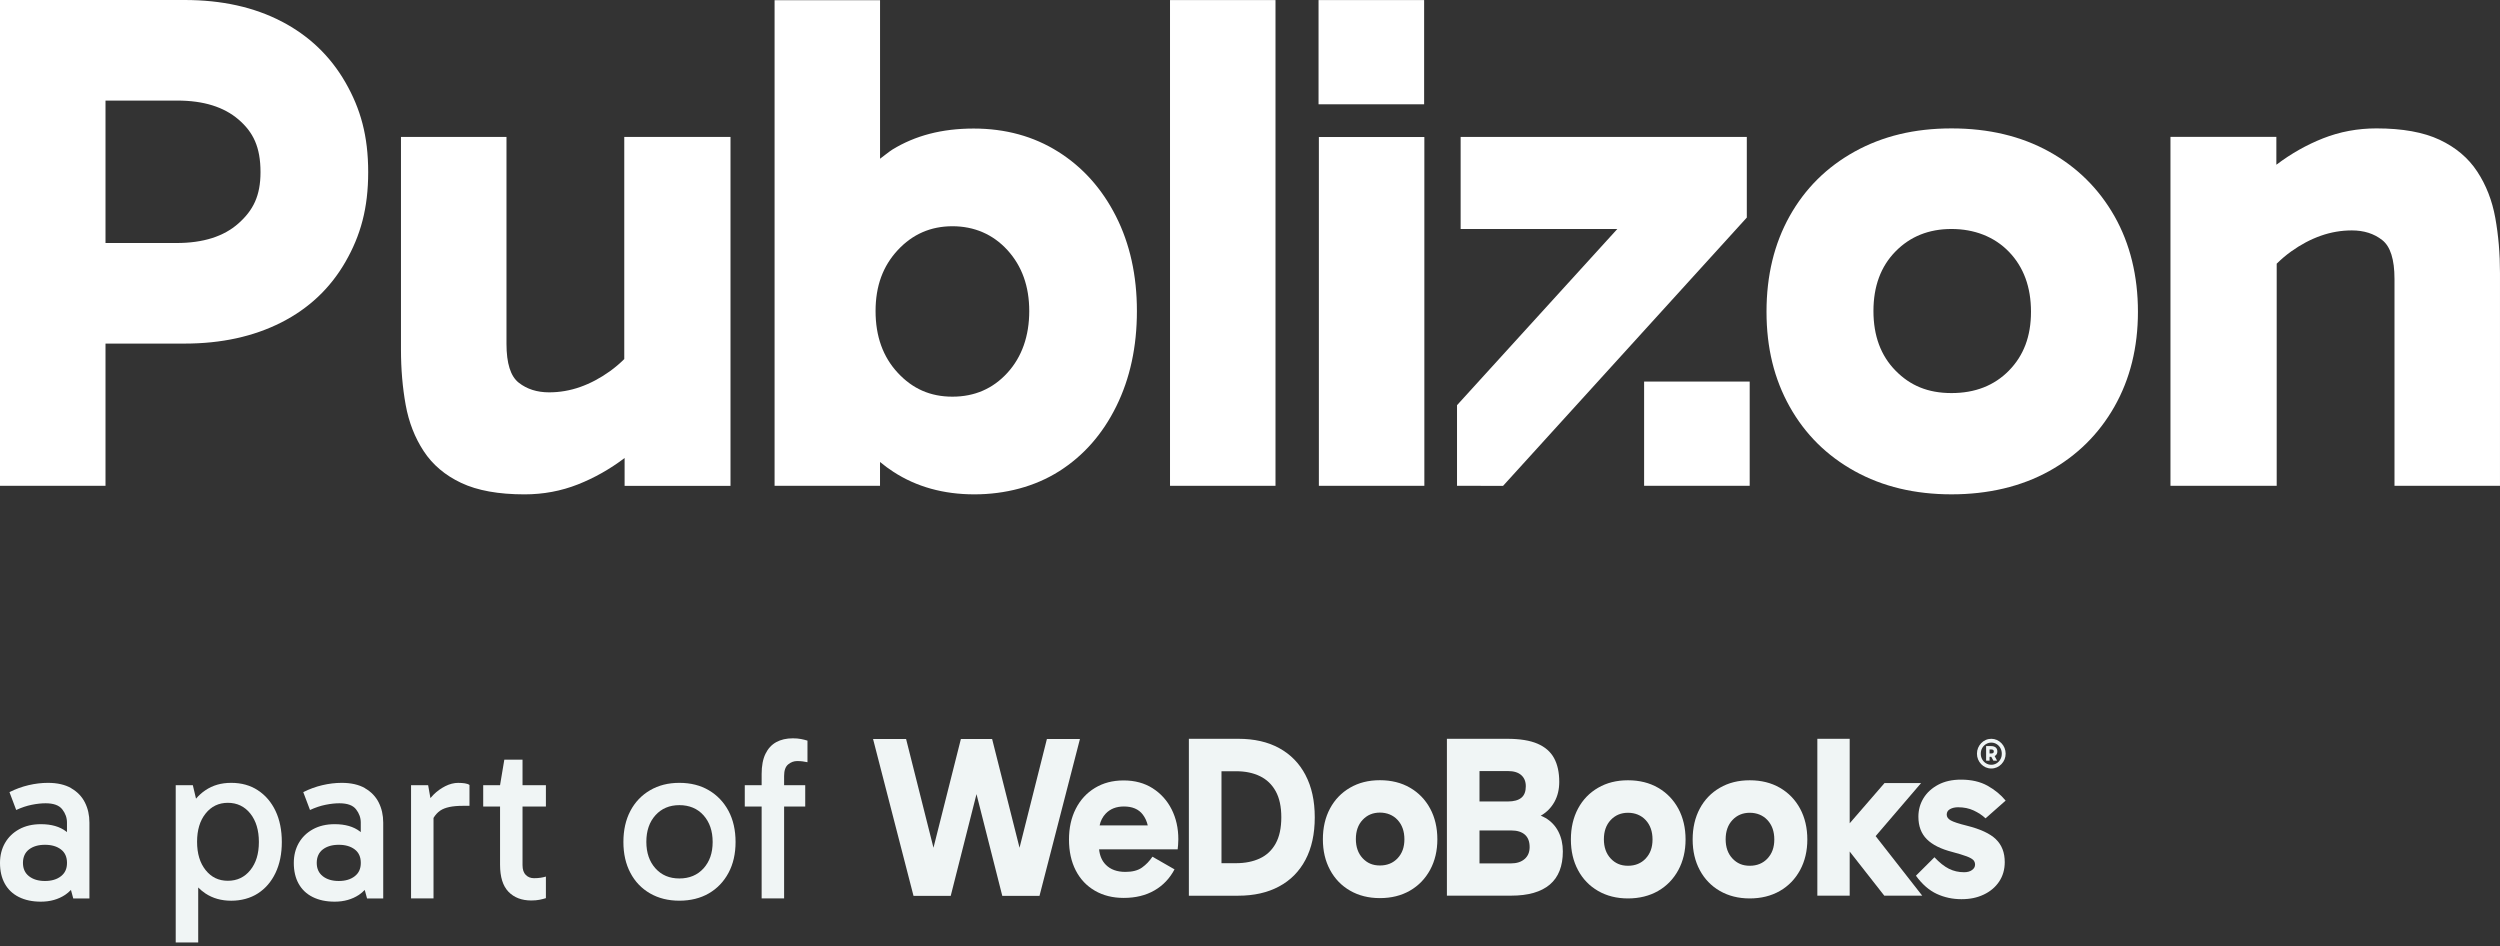 <svg width="177" height="67" viewBox="0 0 177 67" fill="none" xmlns="http://www.w3.org/2000/svg">
<rect x="0" y="0" width="177" height="67" fill="#333333" stroke="none"/>
<g clip-path="url(#clip0_3560_23162)">
<path d="M4.315 62.037C4.028 62.262 3.651 62.374 3.184 62.374C2.718 62.374 2.341 62.262 2.054 62.037C1.767 61.813 1.625 61.499 1.625 61.093C1.625 60.687 1.767 60.36 2.054 60.14C2.341 59.921 2.718 59.811 3.184 59.811C3.651 59.811 4.028 59.921 4.315 60.14C4.602 60.358 4.744 60.676 4.744 61.093C4.744 61.51 4.602 61.813 4.315 62.037ZM5.046 55.804C4.61 55.553 4.06 55.426 3.392 55.426C2.946 55.426 2.489 55.48 2.022 55.59C1.556 55.7 1.105 55.864 0.67 56.083L1.147 57.347C1.528 57.172 1.897 57.049 2.253 56.978C2.609 56.906 2.935 56.872 3.231 56.872C3.792 56.872 4.185 57.014 4.407 57.3C4.629 57.585 4.742 57.896 4.742 58.236V58.914C4.723 58.899 4.707 58.882 4.686 58.869C4.236 58.523 3.639 58.352 2.896 58.352C2.301 58.352 1.788 58.473 1.353 58.713C0.917 58.953 0.584 59.279 0.35 59.69C0.117 60.101 0 60.57 0 61.095C0 61.666 0.113 62.154 0.341 62.565C0.569 62.975 0.9 63.291 1.336 63.509C1.771 63.727 2.29 63.838 2.896 63.838C3.553 63.838 4.127 63.676 4.614 63.354C4.765 63.254 4.901 63.135 5.023 63.006L5.186 63.609H6.331V58.238C6.331 57.712 6.225 57.239 6.013 56.818C5.802 56.396 5.477 56.059 5.042 55.808" fill="#F0F5F5"/>
<path d="M17.724 61.603C17.32 62.106 16.79 62.359 16.133 62.359C15.475 62.359 14.96 62.106 14.558 61.603C14.154 61.099 13.953 60.431 13.953 59.599C13.953 58.767 14.154 58.099 14.558 57.596C14.96 57.092 15.486 56.839 16.133 56.839C16.779 56.839 17.32 57.094 17.724 57.602C18.128 58.112 18.329 58.782 18.329 59.614C18.329 60.447 18.128 61.099 17.724 61.603ZM18.258 55.951C17.722 55.601 17.094 55.426 16.371 55.426C15.649 55.426 15.061 55.601 14.541 55.951C14.294 56.117 14.072 56.316 13.878 56.545L13.652 55.59H12.441V66.728H14.033V62.833C14.188 62.99 14.357 63.131 14.541 63.254C15.061 63.6 15.672 63.771 16.371 63.771C17.07 63.771 17.722 63.598 18.258 63.254C18.794 62.908 19.21 62.424 19.508 61.8C19.805 61.175 19.953 60.447 19.953 59.614C19.953 58.782 19.805 58.037 19.508 57.414C19.21 56.79 18.794 56.303 18.258 55.953" fill="#F0F5F5"/>
<path d="M36.995 53.783H35.706L35.404 55.59H34.211V57.101H35.404V61.225C35.404 62.089 35.603 62.727 36.001 63.138C36.399 63.548 36.937 63.754 37.615 63.754C37.837 63.754 38.032 63.736 38.195 63.704C38.361 63.671 38.511 63.633 38.65 63.589V62.061C38.543 62.094 38.421 62.122 38.283 62.143C38.145 62.165 37.986 62.176 37.806 62.176C37.573 62.176 37.379 62.1 37.226 61.947C37.073 61.793 36.995 61.564 36.995 61.257V57.101H38.65V55.59H36.995V53.783Z" fill="#F0F5F5"/>
<path d="M55.802 54.12C55.992 53.963 56.204 53.883 56.438 53.883C56.587 53.883 56.717 53.891 56.828 53.906C56.939 53.924 57.054 53.941 57.169 53.965V52.437C57.031 52.394 56.878 52.355 56.709 52.322C56.539 52.29 56.348 52.273 56.135 52.273C55.678 52.273 55.287 52.363 54.958 52.543C54.629 52.724 54.374 53.001 54.194 53.373C54.014 53.744 53.924 54.222 53.924 54.801V55.59H52.73V57.101H53.924V63.607H55.515V57.101H57.01V55.59H55.515V54.933C55.515 54.55 55.611 54.278 55.802 54.12Z" fill="#F0F5F5"/>
<path d="M49.811 61.48C49.381 61.955 48.81 62.195 48.1 62.195C47.39 62.195 46.836 61.957 46.406 61.48C45.977 61.004 45.761 60.377 45.761 59.599C45.761 58.821 45.977 58.194 46.406 57.719C46.836 57.243 47.401 57.004 48.1 57.004C48.799 57.004 49.381 57.243 49.811 57.725C50.24 58.207 50.456 58.836 50.456 59.614C50.456 60.393 50.24 61.002 49.811 61.48ZM50.185 55.951C49.591 55.601 48.896 55.426 48.1 55.426C47.304 55.426 46.622 55.601 46.023 55.951C45.424 56.301 44.959 56.79 44.631 57.412C44.302 58.037 44.137 58.769 44.137 59.612C44.137 60.455 44.302 61.173 44.631 61.797C44.959 62.422 45.424 62.906 46.023 63.252C46.622 63.598 47.315 63.769 48.1 63.769C48.885 63.769 49.591 63.596 50.185 63.252C50.78 62.906 51.243 62.422 51.578 61.797C51.913 61.173 52.078 60.444 52.078 59.612C52.078 58.78 51.911 58.035 51.578 57.412C51.243 56.787 50.78 56.301 50.185 55.951Z" fill="#F0F5F5"/>
<path d="M25.116 62.037C24.829 62.262 24.452 62.374 23.985 62.374C23.518 62.374 23.142 62.262 22.855 62.037C22.568 61.813 22.425 61.499 22.425 61.093C22.425 60.687 22.568 60.36 22.855 60.14C23.142 59.921 23.518 59.811 23.985 59.811C24.452 59.811 24.829 59.921 25.116 60.14C25.403 60.358 25.545 60.676 25.545 61.093C25.545 61.51 25.403 61.813 25.116 62.037ZM25.847 55.804C25.411 55.553 24.86 55.426 24.193 55.426C23.747 55.426 23.29 55.48 22.823 55.59C22.356 55.7 21.906 55.864 21.471 56.083L21.948 57.347C22.329 57.172 22.698 57.049 23.054 56.978C23.41 56.906 23.736 56.872 24.031 56.872C24.592 56.872 24.986 57.014 25.208 57.3C25.43 57.585 25.543 57.896 25.543 58.236V58.914C25.524 58.899 25.507 58.882 25.486 58.869C25.036 58.523 24.44 58.352 23.696 58.352C23.102 58.352 22.589 58.473 22.153 58.713C21.718 58.953 21.385 59.279 21.15 59.69C20.918 60.101 20.801 60.57 20.801 61.095C20.801 61.666 20.914 62.154 21.142 62.565C21.37 62.975 21.701 63.291 22.137 63.509C22.572 63.727 23.091 63.838 23.696 63.838C24.354 63.838 24.927 63.676 25.415 63.354C25.566 63.254 25.702 63.135 25.823 63.006L25.987 63.609H27.132V58.238C27.132 57.712 27.025 57.239 26.814 56.818C26.602 56.396 26.278 56.059 25.842 55.808" fill="#F0F5F5"/>
<path d="M32.46 55.426C32.142 55.426 31.828 55.506 31.522 55.663C31.214 55.821 30.946 56.014 30.718 56.238C30.626 56.329 30.546 56.418 30.473 56.504L30.312 55.59H29.102V63.606H30.693V57.909C30.823 57.695 30.98 57.52 31.17 57.39C31.499 57.166 32.024 57.053 32.745 57.053H33.239V55.575C33.165 55.521 33.056 55.482 32.912 55.46C32.77 55.439 32.617 55.428 32.458 55.428" fill="#F0F5F5"/>
<path d="M128.668 52.309V63.414H130.958V60.289L133.408 63.414H136.094L132.795 59.197L136.015 55.439H133.425L130.958 58.289V52.309H128.668Z" fill="#F0F5F5"/>
<path d="M74.121 52.32L72.183 60.021L70.242 52.32H68.031L66.09 60.021L64.151 52.32H61.812L64.677 63.428H67.311L69.136 56.224L70.962 63.428H73.596L76.46 52.32H74.121Z" fill="#F0F5F5"/>
<path d="M81.609 55.81C81.029 55.441 80.344 55.255 79.555 55.255C78.766 55.255 78.11 55.432 77.524 55.784C76.94 56.137 76.486 56.63 76.165 57.261C75.843 57.892 75.684 58.62 75.684 59.446C75.684 60.271 75.845 61.011 76.165 61.631C76.486 62.251 76.94 62.729 77.524 63.066C78.108 63.403 78.784 63.572 79.555 63.572C80.397 63.572 81.123 63.395 81.734 63.042C82.346 62.69 82.819 62.191 83.156 61.551L81.592 60.654C81.391 60.959 81.146 61.214 80.857 61.421C80.568 61.629 80.174 61.73 79.68 61.73C79.09 61.73 78.629 61.564 78.299 61.233C78.022 60.959 77.863 60.591 77.815 60.133H83.378C83.388 60.057 83.399 59.954 83.409 59.824C83.42 59.694 83.426 59.558 83.426 59.416C83.426 58.633 83.267 57.928 82.953 57.304C82.637 56.679 82.189 56.182 81.611 55.812M79.572 57.099C80.172 57.099 80.616 57.289 80.907 57.669C81.075 57.887 81.192 58.145 81.261 58.436H77.853C77.924 58.11 78.066 57.833 78.284 57.604C78.604 57.267 79.034 57.099 79.572 57.099Z" fill="#F0F5F5"/>
<path d="M109.401 57.902C109.3 57.844 109.196 57.794 109.083 57.749C109.099 57.74 109.116 57.732 109.133 57.723C109.522 57.494 109.83 57.176 110.056 56.77C110.282 56.361 110.395 55.892 110.395 55.358C110.395 54.684 110.272 54.122 110.025 53.67C109.778 53.219 109.384 52.879 108.848 52.65C108.31 52.421 107.6 52.307 106.715 52.307H102.441V63.412H106.999C108.199 63.412 109.108 63.15 109.725 62.629C110.341 62.108 110.649 61.324 110.649 60.28C110.649 59.759 110.544 59.29 110.333 58.877C110.121 58.464 109.811 58.138 109.401 57.898M106.763 54.591C107.173 54.591 107.487 54.686 107.703 54.877C107.919 55.067 108.027 55.33 108.027 55.667C108.027 56.037 107.923 56.309 107.711 56.482C107.5 56.655 107.184 56.744 106.763 56.744H104.749V54.591H106.763ZM107.939 60.82C107.703 61.028 107.378 61.129 106.968 61.129H104.749V58.797H107.002C107.412 58.797 107.73 58.894 107.958 59.091C108.184 59.288 108.298 59.58 108.298 59.973C108.298 60.332 108.178 60.615 107.942 60.82" fill="#F0F5F5"/>
<path d="M141.312 59.419C140.895 59.017 140.208 58.697 139.25 58.458C138.68 58.317 138.301 58.192 138.113 58.084C137.922 57.976 137.828 57.839 137.828 57.675C137.828 57.502 137.908 57.37 138.065 57.284C138.224 57.197 138.412 57.154 138.634 57.154C139.044 57.154 139.413 57.23 139.739 57.383C140.066 57.537 140.345 57.721 140.577 57.939L141.999 56.683C141.661 56.27 141.234 55.92 140.719 55.63C140.202 55.343 139.576 55.198 138.839 55.198C138.217 55.198 137.681 55.317 137.227 55.557C136.775 55.797 136.427 56.115 136.184 56.51C135.942 56.908 135.822 57.344 135.822 57.822C135.822 58.486 136.019 59.015 136.415 59.413C136.81 59.811 137.413 60.111 138.224 60.319C138.665 60.437 139.003 60.541 139.235 60.627C139.467 60.714 139.624 60.803 139.708 60.889C139.792 60.975 139.834 61.084 139.834 61.215C139.834 61.369 139.763 61.496 139.62 61.598C139.478 61.702 139.291 61.754 139.059 61.754C138.67 61.754 138.312 61.672 137.985 61.509C137.658 61.345 137.315 61.075 136.959 60.694L135.648 62C136.09 62.609 136.582 63.037 137.124 63.288C137.667 63.539 138.249 63.662 138.871 63.662C139.492 63.662 139.987 63.554 140.449 63.336C140.912 63.117 141.276 62.81 141.54 62.415C141.804 62.017 141.936 61.559 141.936 61.036C141.936 60.362 141.728 59.824 141.312 59.422" fill="#F0F5F5"/>
<path d="M117.395 55.774C116.784 55.421 116.074 55.244 115.262 55.244C114.449 55.244 113.756 55.421 113.145 55.774C112.534 56.128 112.06 56.619 111.723 57.25C111.386 57.881 111.219 58.609 111.219 59.435C111.219 60.261 111.386 60.974 111.723 61.603C112.06 62.234 112.534 62.727 113.145 63.079C113.756 63.431 114.462 63.609 115.262 63.609C116.061 63.609 116.784 63.431 117.395 63.079C118.006 62.727 118.482 62.234 118.825 61.603C119.166 60.972 119.338 60.25 119.338 59.435C119.338 58.62 119.166 57.881 118.825 57.25C118.482 56.619 118.006 56.128 117.395 55.774ZM116.518 60.782C116.195 61.123 115.777 61.296 115.262 61.296C114.747 61.296 114.359 61.125 114.037 60.782C113.717 60.44 113.555 59.986 113.555 59.42C113.555 58.854 113.717 58.4 114.037 58.058C114.359 57.717 114.765 57.544 115.262 57.544C115.758 57.544 116.195 57.717 116.518 58.065C116.838 58.413 116.999 58.869 116.999 59.435C116.999 60.001 116.838 60.438 116.518 60.779" fill="#F0F5F5"/>
<path d="M126.016 55.774C125.405 55.421 124.695 55.244 123.883 55.244C123.07 55.244 122.377 55.421 121.766 55.774C121.155 56.128 120.681 56.619 120.344 57.25C120.007 57.881 119.84 58.609 119.84 59.435C119.84 60.261 120.007 60.974 120.344 61.603C120.681 62.234 121.155 62.727 121.766 63.079C122.377 63.431 123.083 63.609 123.883 63.609C124.683 63.609 125.405 63.431 126.016 63.079C126.628 62.727 127.103 62.234 127.446 61.603C127.787 60.972 127.959 60.25 127.959 59.435C127.959 58.62 127.787 57.881 127.446 57.25C127.103 56.619 126.628 56.128 126.016 55.774ZM125.139 60.782C124.817 61.123 124.398 61.296 123.883 61.296C123.368 61.296 122.98 61.125 122.658 60.782C122.336 60.44 122.176 59.986 122.176 59.42C122.176 58.854 122.338 58.4 122.658 58.058C122.978 57.717 123.387 57.544 123.883 57.544C124.379 57.544 124.817 57.717 125.139 58.065C125.459 58.413 125.621 58.869 125.621 59.435C125.621 60.001 125.459 60.438 125.139 60.779" fill="#F0F5F5"/>
<path d="M97.697 63.586C98.505 63.586 99.215 63.409 99.826 63.057C100.435 62.705 100.911 62.214 101.252 61.585C101.593 60.956 101.765 60.234 101.765 59.422C101.765 58.609 101.593 57.87 101.252 57.241C100.911 56.612 100.435 56.121 99.826 55.769C99.217 55.416 98.507 55.239 97.697 55.239C96.886 55.239 96.194 55.416 95.584 55.769C94.975 56.121 94.502 56.612 94.165 57.241C93.828 57.87 93.66 58.596 93.66 59.422C93.66 60.247 93.828 60.956 94.165 61.585C94.5 62.214 94.973 62.705 95.584 63.057C96.194 63.409 96.899 63.586 97.697 63.586ZM96.476 58.045C96.796 57.703 97.203 57.532 97.697 57.532C98.191 57.532 98.629 57.705 98.951 58.053C99.271 58.401 99.432 58.857 99.432 59.422C99.432 59.986 99.271 60.422 98.951 60.764C98.631 61.105 98.212 61.276 97.697 61.276C97.182 61.276 96.796 61.105 96.476 60.764C96.156 60.422 95.995 59.968 95.995 59.404C95.995 58.84 96.154 58.386 96.476 58.045Z" fill="#F0F5F5"/>
<path d="M141.411 53.202C141.411 53.076 141.371 52.983 141.291 52.918C141.212 52.856 141.103 52.823 140.969 52.823H140.617V53.856H140.86V53.58H140.969C140.969 53.58 140.977 53.58 140.981 53.58L141.132 53.856H141.394L141.22 53.528C141.245 53.515 141.27 53.5 141.291 53.483C141.371 53.418 141.411 53.325 141.411 53.202ZM140.86 53.061H140.984C141.101 53.061 141.162 53.108 141.162 53.204C141.162 53.299 141.103 53.346 140.984 53.346H140.86V53.061Z" fill="#F0F5F5"/>
<path d="M141.92 52.951C141.868 52.823 141.794 52.713 141.7 52.616C141.606 52.519 141.499 52.445 141.376 52.389C141.252 52.335 141.122 52.307 140.984 52.307C140.846 52.307 140.712 52.335 140.591 52.389C140.469 52.443 140.36 52.519 140.268 52.616C140.176 52.711 140.103 52.823 140.048 52.951C139.996 53.078 139.969 53.214 139.969 53.361C139.969 53.508 139.994 53.638 140.046 53.763C140.099 53.889 140.17 54.001 140.264 54.098C140.356 54.196 140.465 54.271 140.588 54.328C140.712 54.382 140.844 54.41 140.984 54.41C141.124 54.41 141.256 54.382 141.38 54.328C141.503 54.273 141.61 54.196 141.704 54.098C141.797 54.001 141.87 53.889 141.922 53.763C141.974 53.638 142 53.504 142 53.361C142 53.219 141.972 53.076 141.92 52.951ZM141.627 53.761C141.56 53.88 141.472 53.973 141.359 54.042C141.246 54.111 141.122 54.146 140.984 54.146C140.846 54.146 140.72 54.111 140.609 54.042C140.496 53.973 140.406 53.88 140.339 53.761C140.272 53.642 140.239 53.511 140.239 53.364C140.239 53.217 140.272 53.08 140.339 52.962C140.406 52.843 140.496 52.75 140.609 52.681C140.722 52.611 140.846 52.577 140.984 52.577C141.122 52.577 141.246 52.611 141.359 52.681C141.472 52.75 141.56 52.843 141.627 52.962C141.694 53.08 141.727 53.214 141.727 53.364C141.727 53.513 141.694 53.645 141.627 53.761Z" fill="#F0F5F5"/>
<path d="M90.315 59.727C90.047 60.206 89.672 60.556 89.192 60.779C88.713 61.002 88.152 61.114 87.509 61.114H86.481V54.604H87.524C88.167 54.604 88.728 54.721 89.207 54.954C89.687 55.188 90.057 55.544 90.321 56.022C90.585 56.5 90.717 57.116 90.717 57.866C90.717 58.616 90.583 59.247 90.315 59.724M92.431 54.874C91.994 54.042 91.372 53.407 90.566 52.966C89.76 52.525 88.799 52.307 87.681 52.307H84.172V63.416H87.664C88.78 63.416 89.745 63.198 90.555 62.763C91.368 62.329 91.992 61.698 92.429 60.87C92.865 60.044 93.085 59.044 93.085 57.868C93.085 56.692 92.865 55.706 92.429 54.874" fill="#F0F5F5"/>
</g>
<g clip-path="url(#clip1_3560_23162)">
<path d="M19.928 1.515C17.985 0.505 15.698 0 13.073 0H0V34.394H7.47V24.326H13.073C15.664 24.326 17.941 23.829 19.903 22.836C21.864 21.843 23.382 20.411 24.456 18.543C25.531 16.675 26.068 14.748 26.068 12.188C26.068 9.628 25.531 7.702 24.456 5.833C23.382 3.965 21.873 2.525 19.929 1.514L19.928 1.515ZM16.884 15.816C15.844 16.742 14.385 17.205 12.51 17.205H7.47V7.121H12.56C14.402 7.121 15.843 7.567 16.884 8.459C17.924 9.352 18.444 10.403 18.444 12.188C18.444 13.872 17.924 14.89 16.884 15.816H16.884Z" fill="white"/>
<path d="M123.674 15.404V9.697H103.413V16.213H114.506L103.157 28.687V34.394L106.416 34.4L123.674 15.404Z" fill="white"/>
<path d="M145.073 10.732C143.095 9.638 140.792 9.091 138.167 9.091C135.541 9.091 133.288 9.639 131.311 10.732C129.333 11.827 127.798 13.351 126.706 15.303C125.614 17.256 125.069 19.512 125.069 22.07C125.069 24.629 125.614 26.835 126.706 28.787C127.798 30.74 129.333 32.264 131.311 33.358C133.288 34.452 135.574 34.999 138.167 34.999C140.759 34.999 143.095 34.451 145.073 33.358C147.051 32.264 148.594 30.74 149.703 28.787C150.811 26.835 151.366 24.596 151.366 22.07C151.366 19.545 150.811 17.256 149.703 15.303C148.594 13.351 147.051 11.827 145.073 10.732ZM142.234 26.238C141.193 27.298 139.837 27.829 138.166 27.829C136.495 27.829 135.241 27.299 134.201 26.238C133.16 25.177 132.64 23.772 132.64 22.02C132.64 20.269 133.16 18.864 134.201 17.803C135.241 16.742 136.562 16.212 138.166 16.212C139.77 16.212 141.193 16.75 142.234 17.828C143.273 18.906 143.794 20.32 143.794 22.07C143.794 23.82 143.273 25.177 142.234 26.237V26.238Z" fill="white"/>
<path d="M74.917 10.741C73.178 9.648 71.184 9.101 68.933 9.101C66.683 9.101 64.799 9.598 63.18 10.59C62.978 10.714 62.497 11.101 62.307 11.239V0.013H54.84V34.394H62.305V32.707C62.607 32.959 62.925 33.194 63.258 33.409C64.894 34.47 66.804 35 68.986 35C71.168 35 73.273 34.453 74.995 33.359C76.717 32.266 78.064 30.734 79.035 28.765C80.007 26.796 80.493 24.549 80.493 22.025C80.493 19.501 79.998 17.263 79.009 15.31C78.02 13.359 76.656 11.835 74.918 10.741H74.917ZM71.328 26.392C70.299 27.521 68.999 28.084 67.431 28.084C65.862 28.084 64.605 27.521 63.56 26.392C62.513 25.265 61.99 23.81 61.99 22.025C61.99 20.241 62.513 18.837 63.56 17.709C64.606 16.582 65.896 16.018 67.431 16.018C68.965 16.018 70.299 16.581 71.328 17.709C72.356 18.837 72.871 20.276 72.871 22.025C72.871 23.775 72.356 25.265 71.328 26.392Z" fill="white"/>
<path d="M100.844 9.701H93.376V34.395H100.844V9.701Z" fill="white"/>
<path d="M90.305 0.005H82.837V34.395H90.305V0.005Z" fill="white"/>
<path d="M100.828 0.005H93.353V7.384H100.828V0.005Z" fill="white"/>
<path d="M123.878 27.015H116.403V34.394H123.878V27.015Z" fill="white"/>
<path d="M44.198 9.697V25.422C43.876 25.741 43.534 26.03 43.175 26.288C42.492 26.777 41.794 27.146 41.077 27.399C40.361 27.652 39.627 27.778 38.878 27.778C38.025 27.778 37.309 27.551 36.729 27.096C36.148 26.642 35.859 25.725 35.859 24.344V9.697H28.389V24.748C28.389 26.129 28.499 27.434 28.721 28.662C28.943 29.892 29.369 30.985 30 31.945C30.631 32.906 31.517 33.655 32.66 34.193C33.803 34.731 35.295 35.001 37.137 35.001C38.468 35.001 39.729 34.765 40.923 34.294C42.079 33.837 43.179 33.216 44.222 32.428V34.401H51.719V9.697H44.198Z" fill="white"/>
<path d="M161.19 34.394V18.669C161.513 18.35 161.854 18.061 162.214 17.803C162.897 17.314 163.595 16.945 164.311 16.692C165.027 16.439 165.761 16.313 166.511 16.313C167.363 16.313 168.08 16.54 168.659 16.995C169.24 17.449 169.53 18.366 169.53 19.747V34.394H176.999V19.343C176.999 17.962 176.889 16.658 176.667 15.429C176.446 14.2 176.02 13.106 175.388 12.146C174.758 11.186 173.871 10.436 172.728 9.898C171.586 9.36 170.093 9.09 168.251 9.09C166.921 9.09 165.659 9.326 164.465 9.797C163.31 10.254 162.209 10.876 161.166 11.664V9.691H153.669V34.393H161.19V34.394Z" fill="white"/>
</g>
<defs>
<clipPath id="clip0_3560_23162">
<rect width="142" height="14.455" fill="white" transform="translate(0 52.273)"/>
</clipPath>
<clipPath id="clip1_3560_23162">
<rect width="177" height="35" fill="white"/>
</clipPath>
</defs>
</svg>
